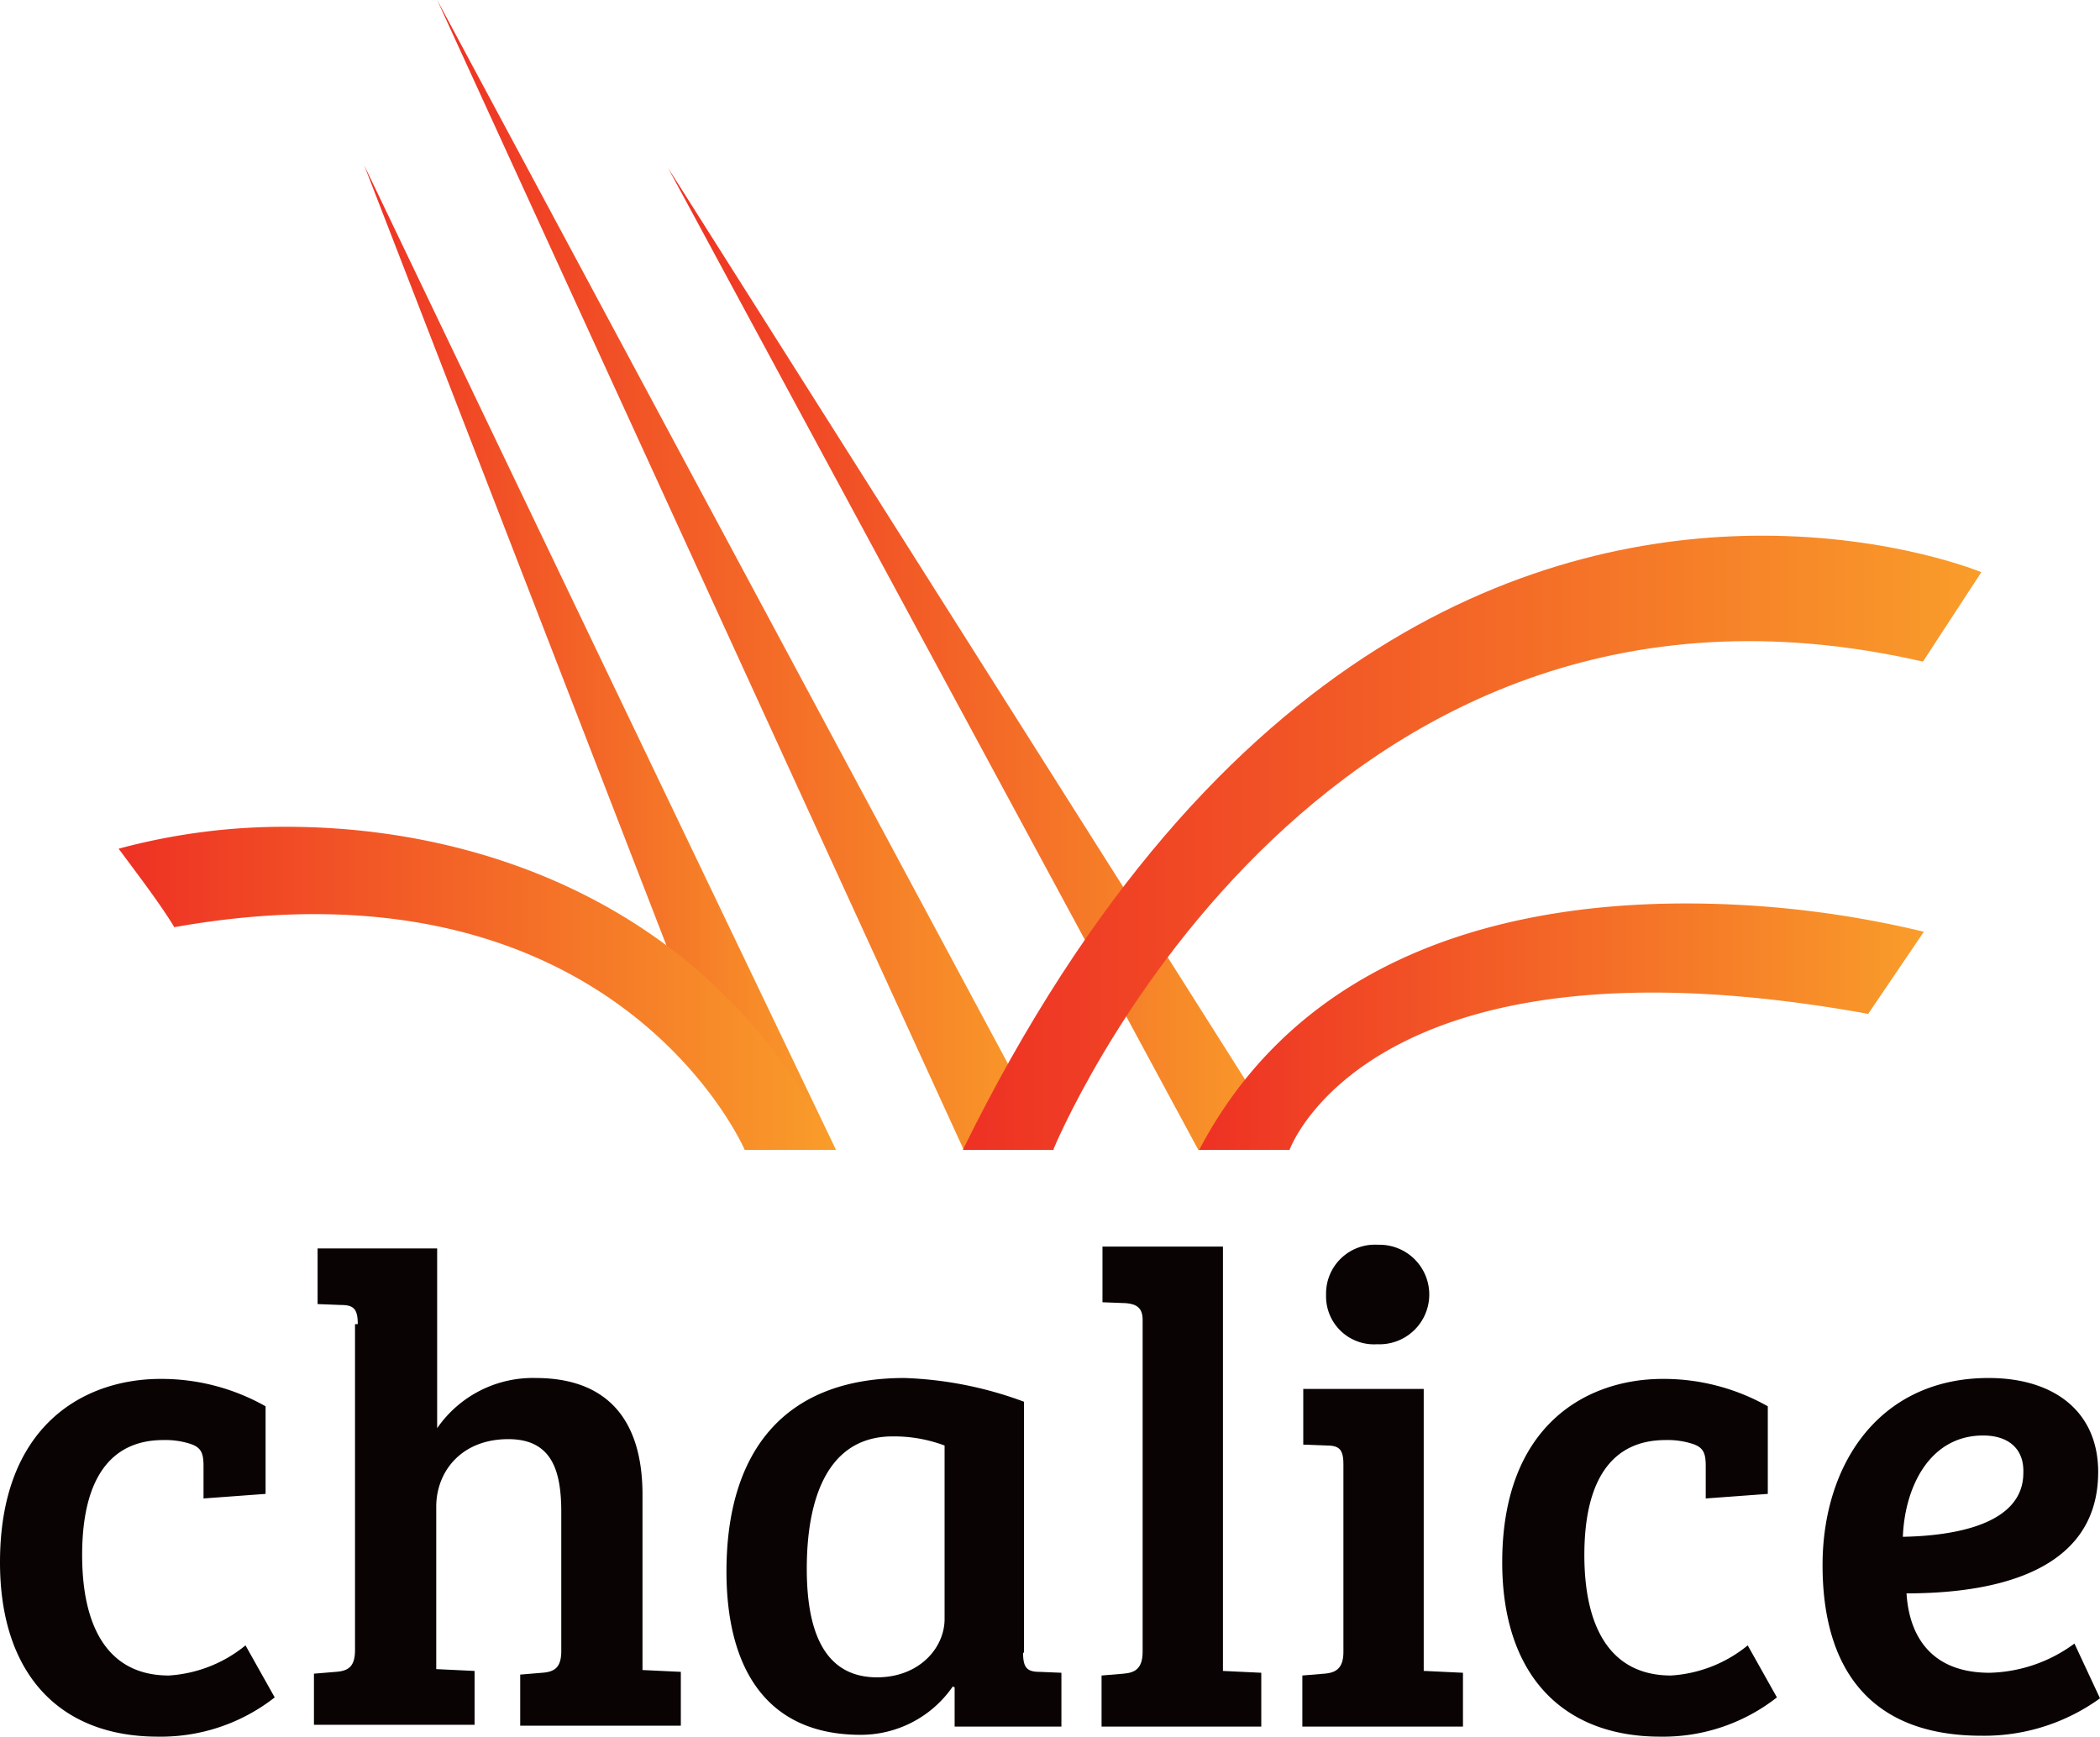 <?xml version="1.0" encoding="UTF-8"?>
<svg xmlns="http://www.w3.org/2000/svg" xmlns:xlink="http://www.w3.org/1999/xlink" width="230.1" height="190.3" viewBox="0 0 230.1 190.3">
  <defs>
    <linearGradient id="a" x1="-0.001" y1="0.5" x2="1" y2="0.5" gradientUnits="objectBoundingBox">
      <stop offset="0" stop-color="#ee3124"></stop>
      <stop offset="1" stop-color="#f99d2a"></stop>
    </linearGradient>
    <linearGradient id="b" x1="0.001" y1="0.5" x2="1" y2="0.5" xlink:href="#a"></linearGradient>
    <linearGradient id="c" x1="0" y1="0.5" x2="0.999" y2="0.5" xlink:href="#a"></linearGradient>
    <linearGradient id="d" x1="0" y1="0.5" x2="1.002" y2="0.5" xlink:href="#a"></linearGradient>
    <linearGradient id="e" x1="0" y1="0.5" x2="1" y2="0.5" xlink:href="#a"></linearGradient>
    <linearGradient id="f" x1="0" y1="0.5" x2="1" y2="0.5" xlink:href="#a"></linearGradient>
  </defs>
  <g transform="translate(-315.7 -187.5)">
    <path d="M407.3,313.5,355.6,205.6l41.8,107.9Z" fill="url(#a)"></path>
    <path d="M431.2,313.5l-67.6-126,57.7,126Z" fill="url(#b)"></path>
    <path d="M457,313.5,388.9,205.9,447,313.5Z" fill="url(#c)"></path>
    <path d="M328.7,280.5c2,2.7,4.6,6.1,6.1,8.6,48.3-8.6,62.5,24.4,62.5,24.4h9.9c-13.2-26.7-38.8-35.4-60.1-35.4a69.5,69.5,0,0,0-18.4,2.4" fill="url(#d)"></path>
    <path d="M421.2,313.5h9.9s28.2-68.9,95.3-53.5l6.4-9.8s-9.6-4-24-4c-23.6,0-59.8,10.7-87.6,67.3" fill="url(#e)"></path>
    <path d="M447.1,313.5H457s8.8-24.8,63.4-14.9l6.1-9a111.293,111.293,0,0,0-26.1-3.1c-18.4,0-41.7,4.9-53.3,27" fill="url(#f)"></path>
    <path d="M342.6,367.8l3.2,5.7a20.217,20.217,0,0,1-12.8,4.3c-10.8,0-17.3-6.9-17.3-19.1,0-15,9.2-20.1,17.6-20.1a23.167,23.167,0,0,1,11.5,3v9.6l-6.8.5v-3.5c0-1.4-.2-2.1-1.5-2.5a8.85,8.85,0,0,0-2.9-.4c-5.9,0-8.9,4.4-8.9,12.6,0,8,2.9,13.2,9.5,13.2A14.7,14.7,0,0,0,342.6,367.8Z" fill="#090304"></path>
    <path d="M354.9,332.6c0-1.6-.4-2.1-1.8-2.1l-2.6-.1v-6.1h13.1V344a12.738,12.738,0,0,1,10.8-5.5c7.4,0,11.7,4.1,11.7,12.8v19.2l4.2.2v5.9H372.7V371l2.4-.2c1.4-.1,2.1-.6,2.1-2.4V353.2c0-4.5-1-8-5.8-8-5.2,0-7.9,3.6-7.9,7.4v17.8l4.2.2v5.9H350.1v-5.6l2.4-.2c1.4-.1,2.1-.6,2.1-2.4V332.6Z" fill="#090304"></path>
    <path d="M427.8,368.6c0,1.6.4,2.1,1.8,2.1l2.4.1v5.9H420.3v-4.3l-.2-.1a12.243,12.243,0,0,1-10.1,5.3c-10.4,0-14.7-7.4-14.7-17.9,0-13,6.2-21.2,19.5-21.2a41.431,41.431,0,0,1,13.1,2.6v27.5Zm-8.6-22.7a15.766,15.766,0,0,0-5.7-1c-7,0-9.4,6.6-9.4,14.5,0,6.1,1.5,11.9,7.7,11.9,4.6,0,7.4-3.2,7.4-6.4Z" fill="#090304"></path>
    <path d="M449.7,370.6l4.2.2v5.9H436.4v-5.6l2.4-.2c1.3-.1,2.1-.6,2.1-2.4V332.1c0-1.3-.7-1.7-1.8-1.8l-2.6-.1v-6.1h13.2v46.5Z" fill="#090304"></path>
    <path d="M471.8,370.6l4.2.2v5.9H458.4v-5.6l2.4-.2c1.3-.1,2.1-.6,2.1-2.4V348c0-1.6-.4-2.1-1.8-2.1l-2.6-.1v-6.1h13.2v30.9Zm-5.1-46.7a5.454,5.454,0,1,1-.1,10.9,5.252,5.252,0,0,1-5.6-5.4A5.357,5.357,0,0,1,466.7,323.9Z" fill="#090304"></path>
    <path d="M507.2,367.8l3.2,5.7a20.217,20.217,0,0,1-12.8,4.3c-10.8,0-17.3-6.9-17.3-19.1,0-15,9.2-20.1,17.6-20.1a23.167,23.167,0,0,1,11.5,3v9.6l-6.8.5v-3.5c0-1.4-.2-2.1-1.5-2.5a8.85,8.85,0,0,0-2.9-.4c-5.9,0-8.9,4.4-8.9,12.6,0,8,2.9,13.2,9.5,13.2A14.7,14.7,0,0,0,507.2,367.8Z" fill="#090304"></path>
    <path d="M545.6,348.8c0,11.4-12.3,13.3-21,13.3.3,4.8,2.8,8.7,9.1,8.7a16.264,16.264,0,0,0,9.3-3.2l2.8,6a21.648,21.648,0,0,1-13,4.1c-12.5,0-17.4-7.7-17.4-18.7,0-10.9,6.1-20.5,18.2-20.5C540.8,338.5,545.6,342.2,545.6,348.8Zm-12.6-4c-5.9,0-8.6,5.7-8.8,11.1,5.5-.1,13.2-1.3,13.2-7C537.5,346.2,535.7,344.8,533,344.8Z" fill="#090304"></path>
  </g>
</svg>
